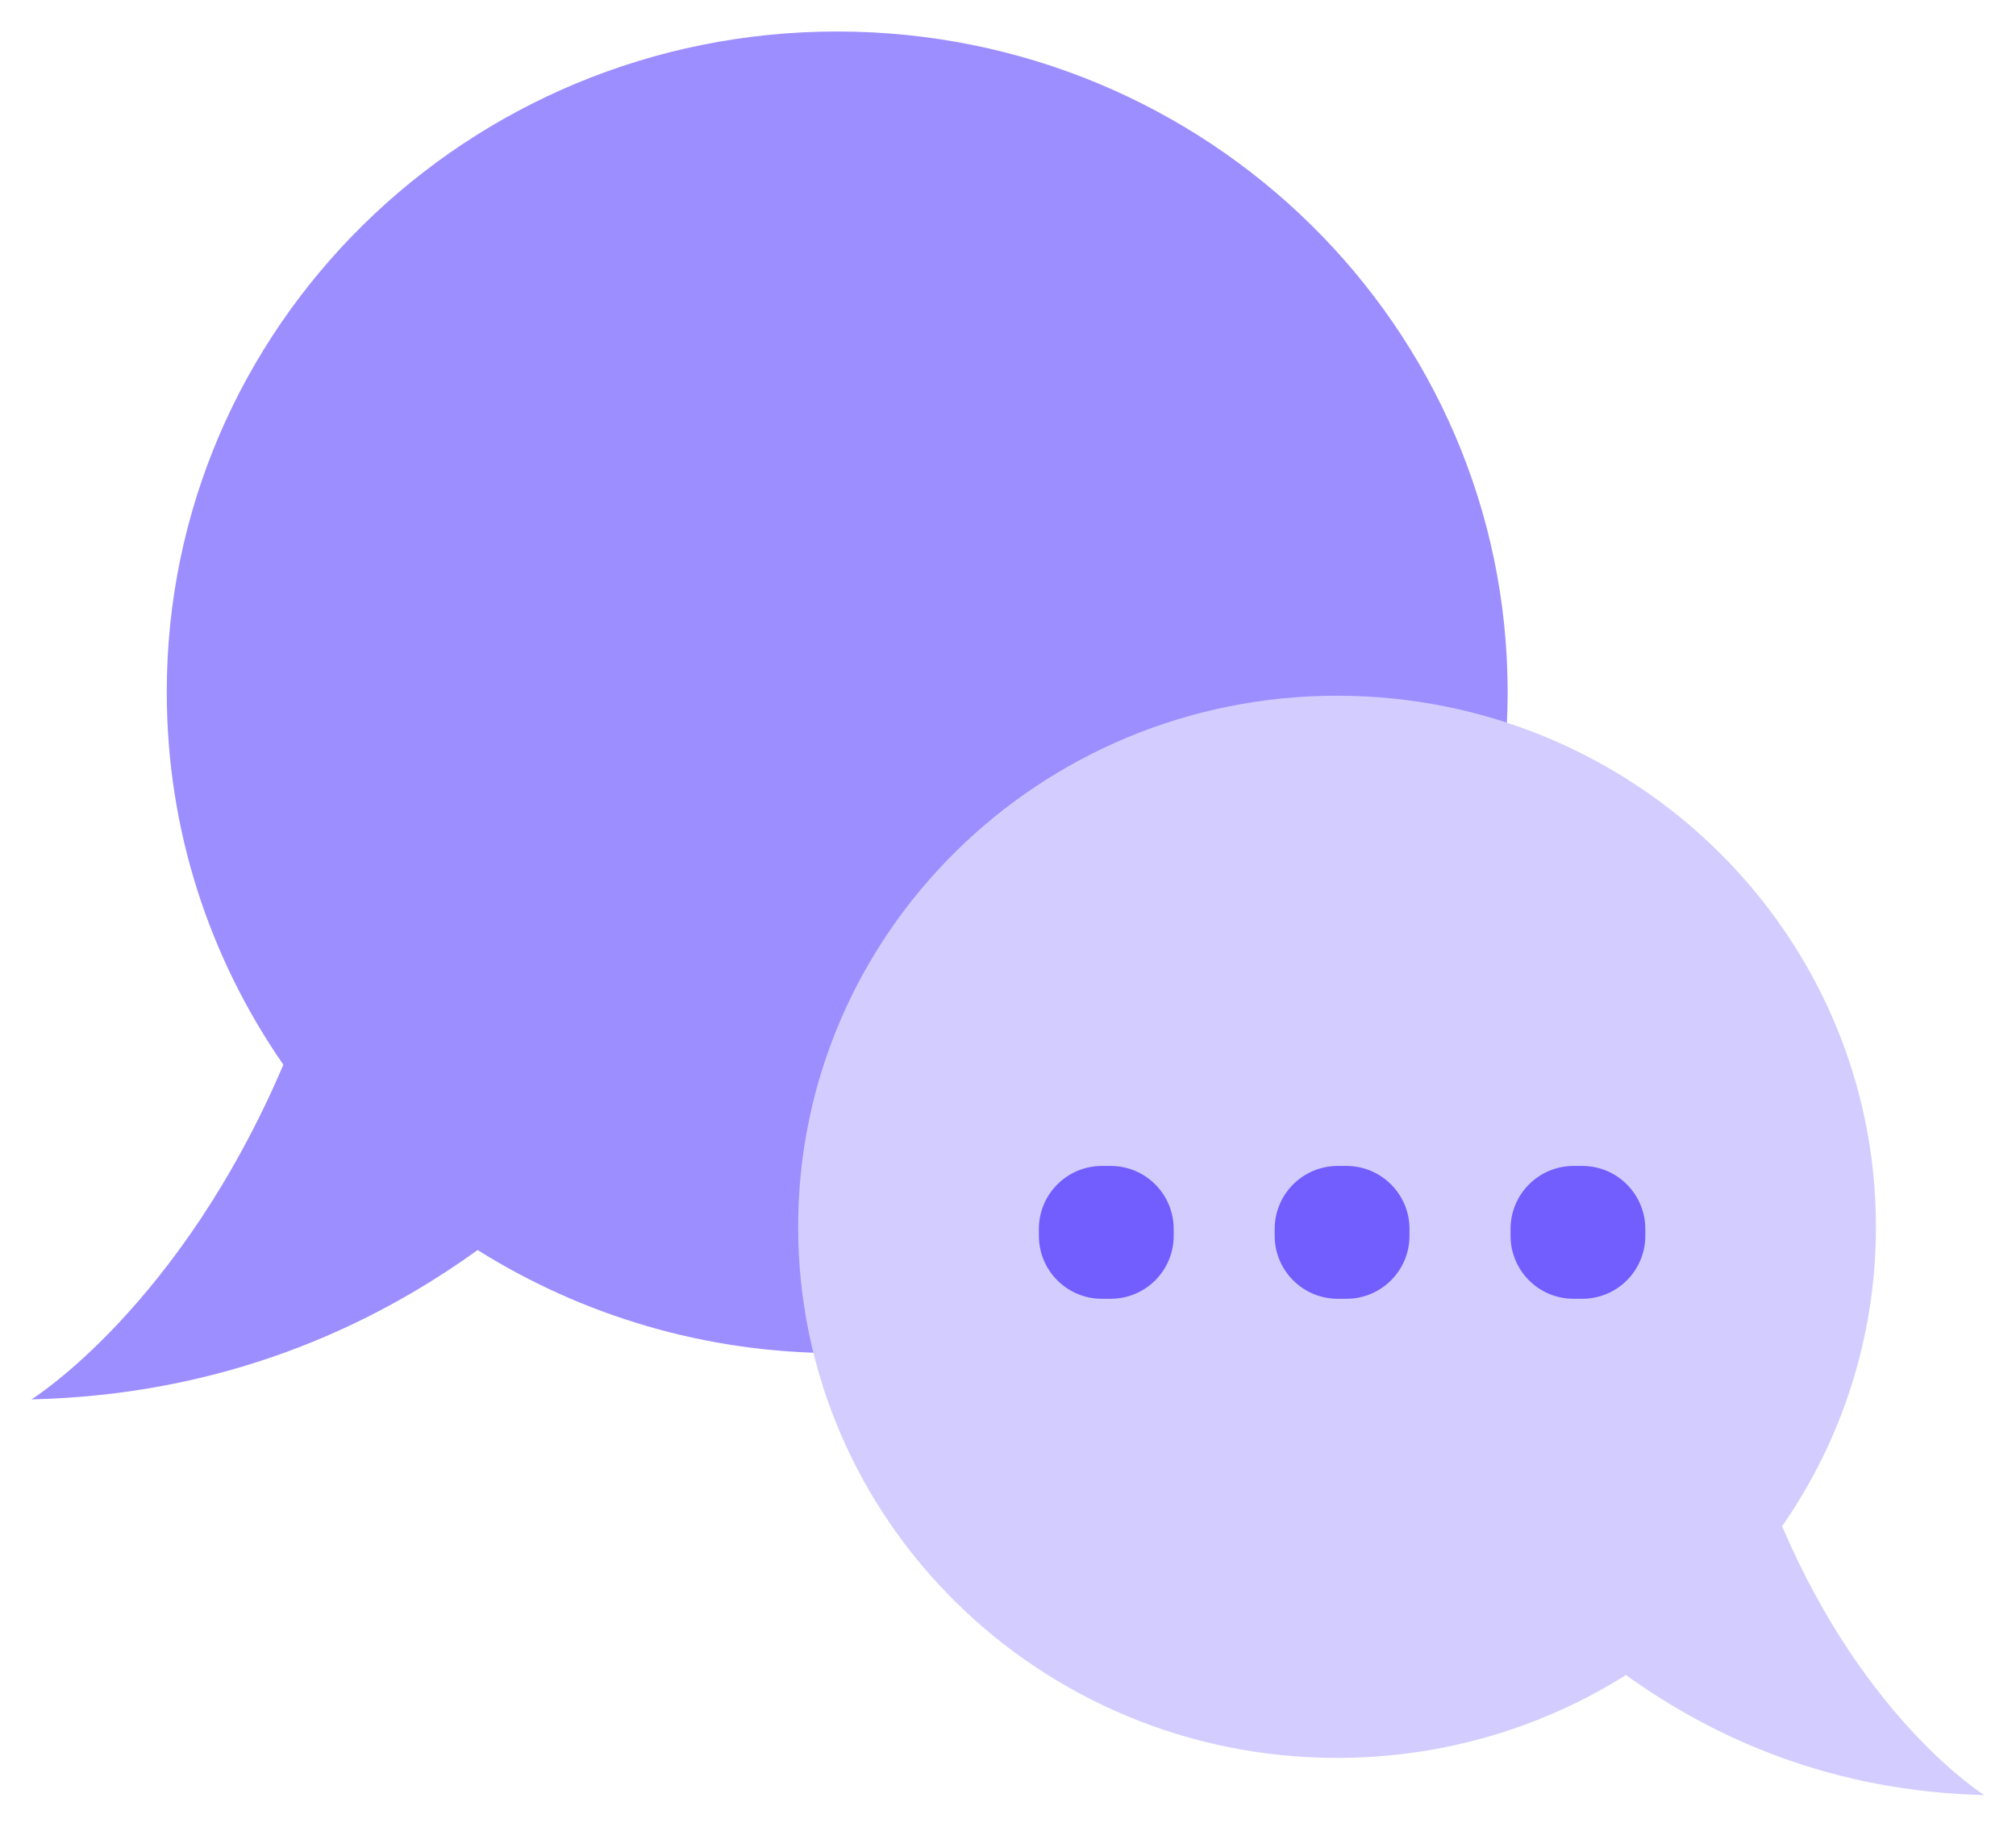 <svg width="32" height="29" viewBox="0 0 32 29" fill="none" xmlns="http://www.w3.org/2000/svg">
<path d="M0.5 22.216C0.5 22.216 2.853 20.757 4.498 16.903C3.329 15.218 2.647 13.184 2.647 10.989C2.644 5.197 7.409 0.5 13.288 0.5C19.166 0.5 23.931 5.197 23.931 10.991C23.931 16.785 19.166 21.482 13.288 21.482C11.187 21.482 9.23 20.879 7.581 19.845C5.845 21.098 3.508 22.146 0.5 22.216Z" fill="#9C8EFF"/>
<path d="M31.5 28.5C31.5 28.5 29.608 27.326 28.288 24.23C29.227 22.877 29.777 21.24 29.777 19.477C29.777 14.821 25.947 11.045 21.223 11.045C16.499 11.045 12.669 14.821 12.669 19.477C12.669 24.133 16.499 27.908 21.223 27.908C22.912 27.908 24.485 27.425 25.809 26.592C27.205 27.599 29.083 28.441 31.5 28.498V28.5Z" fill="#D3CDFF"/>
<path d="M17.63 18.51H17.49C16.938 18.51 16.49 18.958 16.49 19.51V19.619C16.49 20.172 16.938 20.619 17.49 20.619H17.63C18.182 20.619 18.63 20.172 18.63 19.619V19.51C18.63 18.958 18.182 18.51 17.63 18.51Z" fill="#725EFF"/>
<path d="M21.373 18.51H21.233C20.681 18.51 20.233 18.958 20.233 19.51V19.619C20.233 20.172 20.681 20.619 21.233 20.619H21.373C21.925 20.619 22.373 20.172 22.373 19.619V19.51C22.373 18.958 21.925 18.51 21.373 18.51Z" fill="#725EFF"/>
<path d="M25.116 18.51H24.977C24.424 18.51 23.977 18.958 23.977 19.51V19.619C23.977 20.172 24.424 20.619 24.977 20.619H25.116C25.669 20.619 26.116 20.172 26.116 19.619V19.51C26.116 18.958 25.669 18.51 25.116 18.51Z" fill="#725EFF"/>
</svg>
